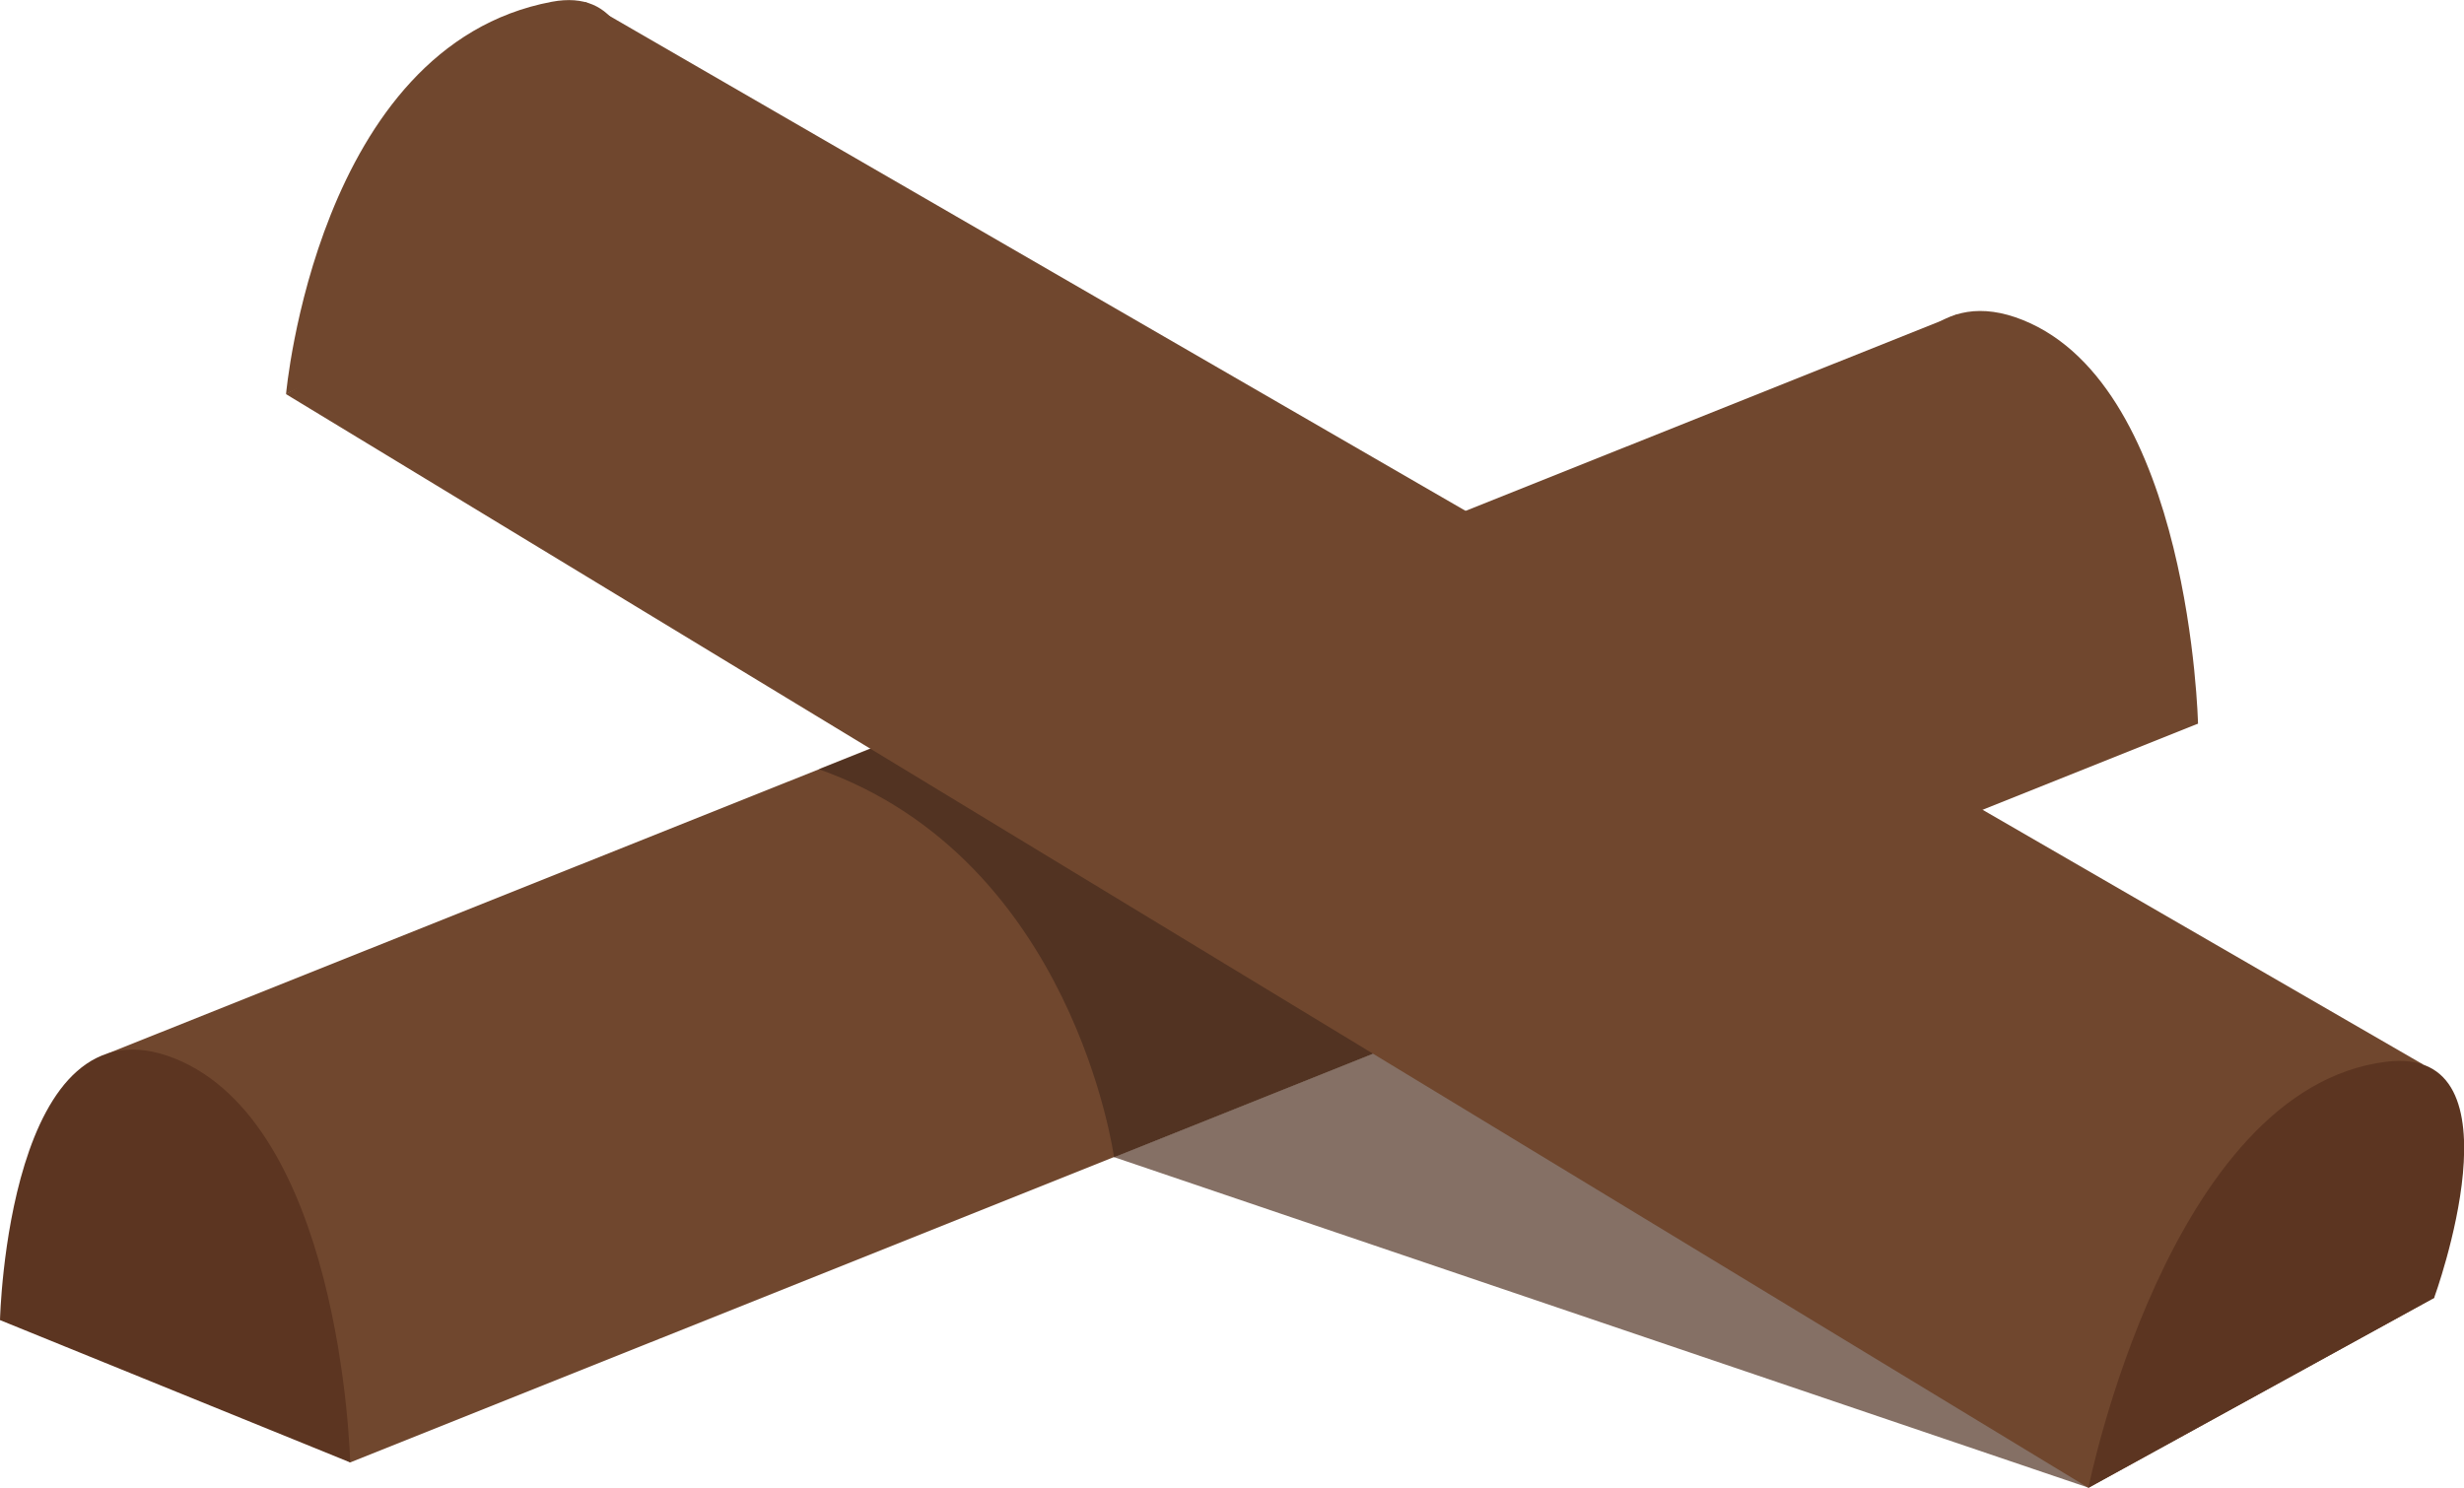 <?xml version="1.0" encoding="UTF-8"?>
<svg id="Capa_2" data-name="Capa 2" xmlns="http://www.w3.org/2000/svg" viewBox="0 0 110.61 66.8">
  <defs>
    <style>
      .cls-1 {
        fill: #857065;
      }

      .cls-2 {
        fill: #5c3521;
      }

      .cls-3 {
        fill: #70472e;
      }

      .cls-4 {
        fill: #523322;
      }
    </style>
  </defs>
  <g id="Capa_1-2" data-name="Capa 1">
    <path class="cls-3" d="M82.95,26.1l15.72,6.39s-.34-15.1-7.86-18.12c-7.52-3.02-7.86,11.73-7.86,11.73"/>
    <polygon class="cls-3" points="4.81 47.31 87.85 14.12 98.67 32.49 15.72 65.66 6.19 60.12 4.81 47.31"/>
    <g>
      <path class="cls-2" d="M0,59.27l15.72,6.39s-.09-4.01-1.21-8.32c-1.05-4.04-3.01-8.34-6.65-9.81C.34,44.52,0,59.27,0,59.27"/>
      <path class="cls-1" d="M42.55,32.21l-5.8,2.32s.01,0,.02,0l5.8-2.32h-.02Zm26.65,12.06l-19.2,7.68,43.74,14.84,1.12-10.9-25.66-11.62Z"/>
      <path class="cls-4" d="M42.57,32.22l-5.8,2.32c11.44,4.07,13.24,17.42,13.24,17.42l19.2-7.68-26.64-12.06Z"/>
    </g>
    <polygon class="cls-3" points="14.92 16.54 12.83 17.69 93.75 66.8 109.27 58.27 108.77 47.79 26.28 .09 14.92 16.54"/>
    <g>
      <path class="cls-2" d="M93.75,66.8l15.52-8.53s4.16-11.37-2.14-10.6c-9.79,1.19-13.38,19.13-13.38,19.13"/>
      <path class="cls-3" d="M12.84,17.69l15.19-7.28S30.66-1.03,24.77,.08c-10.55,1.98-11.93,17.62-11.93,17.62"/>
    </g>
  </g>
</svg>